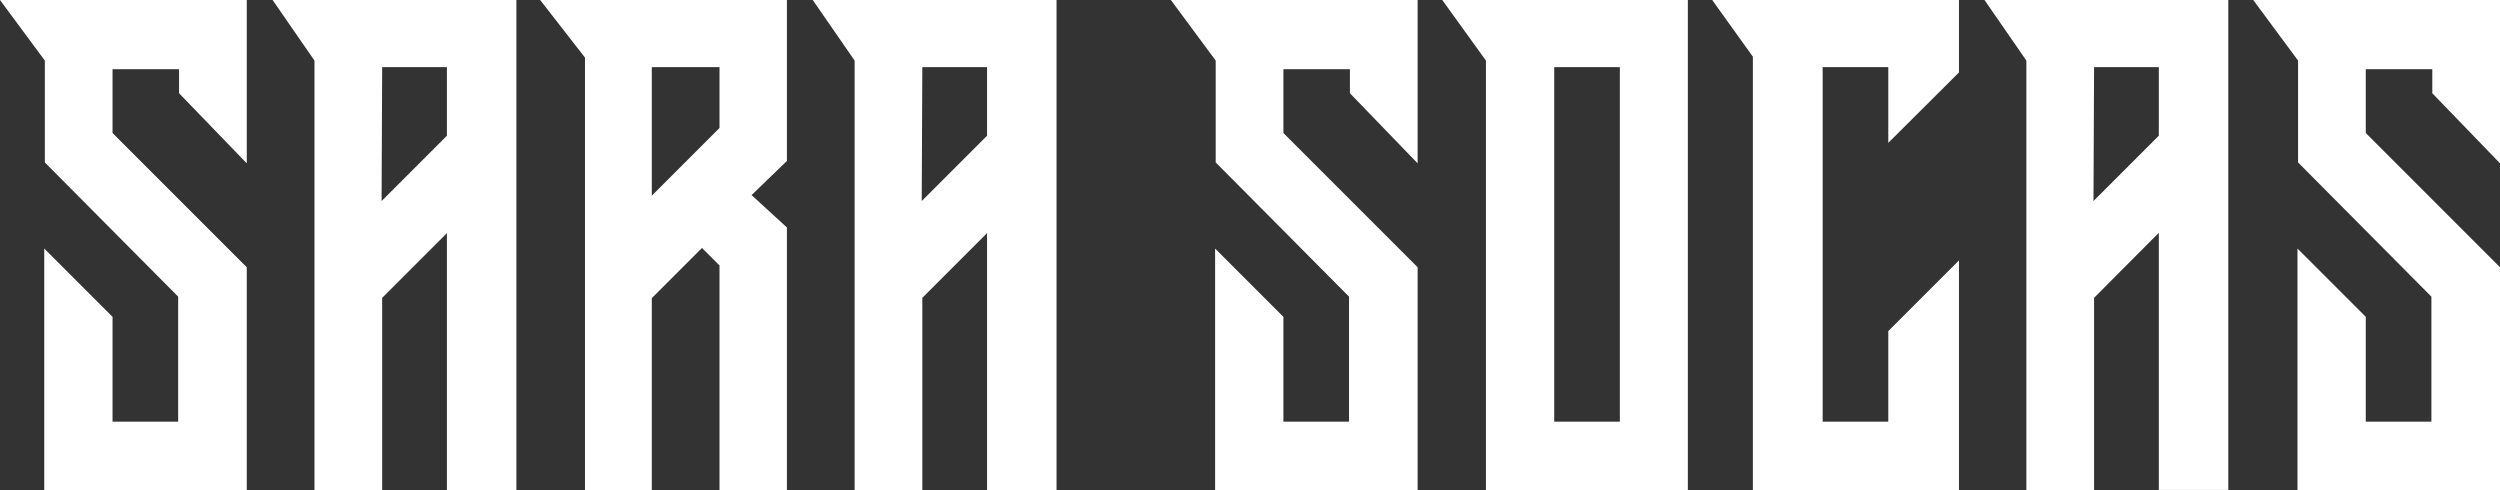 <?xml version="1.0" encoding="utf-8"?>
<!-- Generator: Adobe Illustrator 27.0.0, SVG Export Plug-In . SVG Version: 6.00 Build 0)  -->
<svg version="1.1" xmlns="http://www.w3.org/2000/svg" xmlns:xlink="http://www.w3.org/1999/xlink" x="0px" y="0px"
	 viewBox="0 0 841.9 165.1" style="enable-background:new 0 0 841.9 165.1;" xml:space="preserve">
<rect x="0" y="0" width="841.9" height="165.1" fill="#333333" stroke="none"/>
<style type="text/css">
	.st0{fill:#FFFFFF;}
</style>
<g id="Capa_1">
</g>
<g id="Capa_2">
</g>
<g id="Capa_3">
	<g>
		<polygon class="st0" points="0,0 15.1,20.4 15.1,54.7 60,99.9 60,142 37.9,142 37.9,106.7 14.9,83.7 14.9,165.1 83.1,165.1 
			83.1,90 37.9,44.8 37.9,23.3 60.3,23.3 60.3,31.4 83.1,55 83.1,0 		"/>
		<polygon class="st0" points="394.3,0 409.4,20.4 409.4,54.7 454.3,99.9 454.3,142 432.2,142 432.2,106.7 409.2,83.7 409.2,165.1 
			477.4,165.1 477.4,90 432.2,44.8 432.2,23.3 454.6,23.3 454.6,31.4 477.4,55 477.4,0 		"/>
		<polygon class="st0" points="758.8,0 773.9,20.4 773.9,54.7 818.8,99.9 818.8,142 796.7,142 796.7,106.7 773.7,83.7 773.7,165.1 
			841.9,165.1 841.9,90 796.7,44.8 796.7,23.3 819.1,23.3 819.1,31.4 841.9,55 841.9,0 		"/>
		<path class="st0" d="M91.8,0l14.1,20.4v144.7h22.8v-64.8l21.8-21.8v86.6h23.4V0H91.8z M150.5,45.7l-22,22l0.2-45.1h21.8V45.7z"/>
		<path class="st0" d="M273.7,0l14.1,20.4v144.7h22.8v-64.8l21.8-21.8v86.6h23.4V0H273.7z M332.4,45.7l-22,22l0.2-45.1h21.8V45.7z"
			/>
		<path class="st0" d="M668.3,0l14.1,20.4v144.7h22.8v-64.8L727,78.4v86.6h23.4V0H668.3z M727,45.7l-22,22l0.2-45.1H727V45.7z"/>
		<path class="st0" d="M265,0h-83.1L197,19.4v145.7h22.5v-64.7l16.9-16.9l5.9,5.9v75.7H265V76.6l-11.9-10.9L265,54.2V0z M219.5,22.6
			h22.8v20.5l-22.8,22.8V22.6z"/>
		<path class="st0" d="M506.3,0h-5.9h-14.7l14.7,20.4v144.7h68V0H506.3z M545.5,142h-22.1V22.6h22.1V142z"/>
		<g>
			<polygon class="st0" points="635.9,142 613.8,142 613.8,22.6 635.9,22.6 635.9,48.1 659.7,24.4 659.7,0 576.6,0 590.3,19.1 
				590.3,165.1 659.7,165.1 659.7,87.7 635.9,111.5 			"/>
		</g>
	</g>
</g>
</svg>
